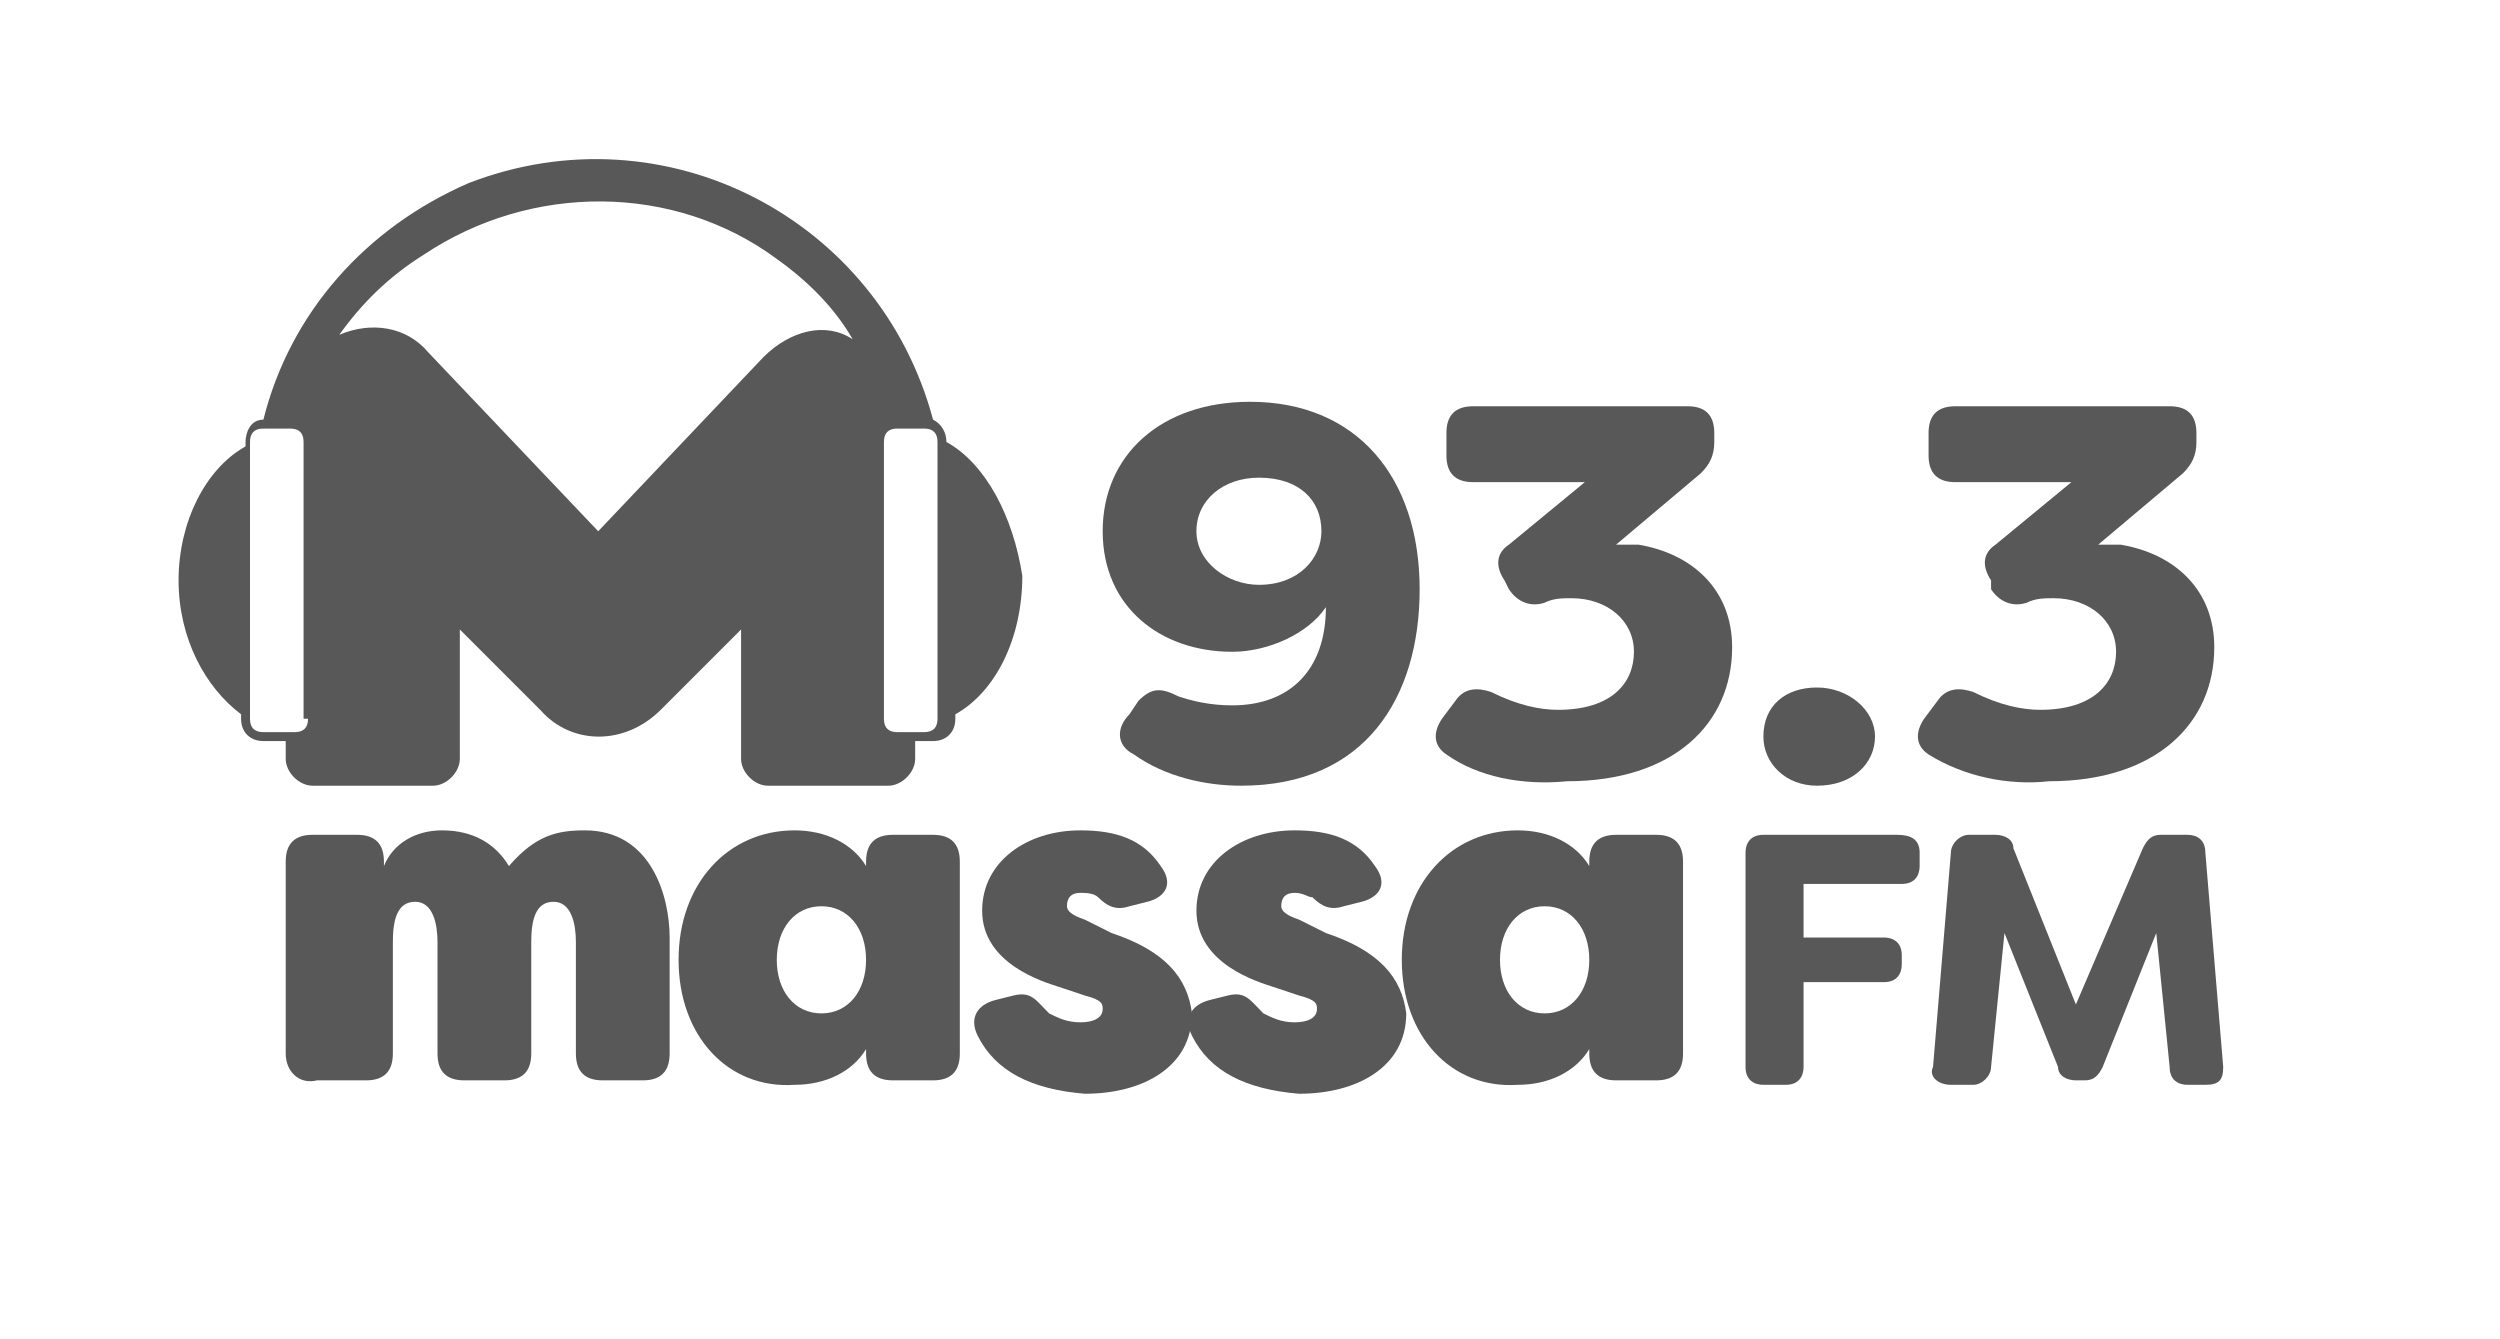 <?xml version="1.0" encoding="utf-8"?>
<!-- Generator: Adobe Illustrator 26.0.0, SVG Export Plug-In . SVG Version: 6.00 Build 0)  -->
<svg version="1.1" id="Camada_1" xmlns="http://www.w3.org/2000/svg" xmlns:xlink="http://www.w3.org/1999/xlink" x="0px" y="0px"
	 viewBox="0 0 56 30" style="enable-background:new 0 0 56 30;" xml:space="preserve">
<style type="text/css">
	.st0{fill:#585858;}
</style>
<g>
	<path class="st0" d="M31.8,13.2c0,2.4-1.2,4.4-4,4.4c-0.8,0-1.7-0.2-2.4-0.7C25,16.7,25,16.3,25.3,16l0.2-0.3
		c0.3-0.3,0.5-0.3,0.9-0.1c0.3,0.1,0.7,0.2,1.2,0.2c1.3,0,2.1-0.8,2.1-2.2c-0.4,0.6-1.3,1-2.1,1c-1.6,0-2.9-1-2.9-2.7
		C24.7,10.2,26,9,28,9C30.4,9,31.8,10.7,31.8,13.2z M26.8,11.9c0,0.7,0.7,1.2,1.4,1.2c0.9,0,1.4-0.6,1.4-1.2c0-0.7-0.5-1.2-1.4-1.2
		C27.4,10.7,26.8,11.2,26.8,11.9z"/>
	<path class="st0" d="M32.4,16.9c-0.3-0.2-0.3-0.5-0.1-0.8l0.3-0.4c0.2-0.3,0.5-0.3,0.8-0.2c0.6,0.3,1.1,0.4,1.5,0.4
		c1.2,0,1.7-0.6,1.7-1.3c0-0.7-0.6-1.2-1.4-1.2c-0.2,0-0.4,0-0.6,0.1c-0.3,0.1-0.6,0-0.8-0.3L33.7,13c-0.2-0.3-0.2-0.6,0.1-0.8
		l1.7-1.4H33c-0.4,0-0.6-0.2-0.6-0.6V9.7c0-0.4,0.2-0.6,0.6-0.6h4.8c0.4,0,0.6,0.2,0.6,0.6v0.2c0,0.3-0.1,0.5-0.3,0.7l-1.9,1.6
		c0.2,0,0.3,0,0.5,0c1.2,0.2,2.1,1,2.1,2.3c0,1.7-1.3,3-3.7,3C34.1,17.6,33.1,17.4,32.4,16.9z"/>
	<path class="st0" d="M39.5,16.5c0-0.7,0.5-1.1,1.2-1.1c0.7,0,1.3,0.5,1.3,1.1c0,0.6-0.5,1.1-1.3,1.1C40,17.6,39.5,17.1,39.5,16.5z"
		/>
	<path class="st0" d="M43.2,16.9c-0.3-0.2-0.3-0.5-0.1-0.8l0.3-0.4c0.2-0.3,0.5-0.3,0.8-0.2c0.6,0.3,1.1,0.4,1.5,0.4
		c1.2,0,1.7-0.6,1.7-1.3c0-0.7-0.6-1.2-1.4-1.2c-0.2,0-0.4,0-0.6,0.1c-0.3,0.1-0.6,0-0.8-0.3L44.6,13c-0.2-0.3-0.2-0.6,0.1-0.8
		l1.7-1.4h-2.6c-0.4,0-0.6-0.2-0.6-0.6V9.7c0-0.4,0.2-0.6,0.6-0.6h4.8c0.4,0,0.6,0.2,0.6,0.6v0.2c0,0.3-0.1,0.5-0.3,0.7L47,12.2
		c0.2,0,0.3,0,0.5,0c1.2,0.2,2.1,1,2.1,2.3c0,1.7-1.3,3-3.7,3C45,17.6,44,17.4,43.2,16.9z"/>
</g>
<g>
	<g>
		<path class="st0" d="M6.4,23.6v-4.3c0-0.4,0.2-0.6,0.6-0.6H8c0.4,0,0.6,0.2,0.6,0.6v0.1c0.2-0.5,0.7-0.8,1.3-0.8
			c0.7,0,1.2,0.3,1.5,0.8c0.6-0.7,1.1-0.8,1.7-0.8c1.5,0,1.9,1.5,1.9,2.4v2.6c0,0.4-0.2,0.6-0.6,0.6h-0.9c-0.4,0-0.6-0.2-0.6-0.6
			v-2.5c0-0.4-0.1-0.9-0.5-0.9c-0.4,0-0.5,0.4-0.5,0.9v2.5c0,0.4-0.2,0.6-0.6,0.6h-0.9c-0.4,0-0.6-0.2-0.6-0.6v-2.5
			c0-0.4-0.1-0.9-0.5-0.9c-0.4,0-0.5,0.4-0.5,0.9v2.5c0,0.4-0.2,0.6-0.6,0.6H7.1C6.7,24.3,6.4,24,6.4,23.6z"/>
		<path class="st0" d="M15.2,21.5c0-1.7,1.1-2.9,2.6-2.9c0.7,0,1.3,0.3,1.6,0.8v-0.1c0-0.4,0.2-0.6,0.6-0.6h0.9
			c0.4,0,0.6,0.2,0.6,0.6v4.3c0,0.4-0.2,0.6-0.6,0.6H20c-0.4,0-0.6-0.2-0.6-0.6v-0.1c-0.3,0.5-0.9,0.8-1.6,0.8
			C16.3,24.4,15.2,23.2,15.2,21.5z M19.4,21.5c0-0.7-0.4-1.2-1-1.2c-0.6,0-1,0.5-1,1.2c0,0.7,0.4,1.2,1,1.2
			C19,22.7,19.4,22.2,19.4,21.5z"/>
		<path class="st0" d="M21.9,23.2c-0.2-0.4,0-0.7,0.4-0.8l0.4-0.1c0.4-0.1,0.5,0.1,0.8,0.4c0.2,0.1,0.4,0.2,0.7,0.2
			c0.3,0,0.5-0.1,0.5-0.3c0-0.1,0-0.2-0.4-0.3l-0.6-0.2C23.4,22,22,21.6,22,20.4c0-1.1,1-1.8,2.2-1.8c0.8,0,1.4,0.2,1.8,0.8
			c0.3,0.4,0.1,0.7-0.3,0.8l-0.4,0.1c-0.3,0.1-0.5,0-0.7-0.2c-0.1-0.1-0.3-0.1-0.4-0.1c-0.2,0-0.3,0.1-0.3,0.3
			c0,0.1,0.1,0.2,0.4,0.3l0.6,0.3c1.2,0.4,1.7,1,1.8,1.8c0,1.2-1.1,1.8-2.4,1.8C23.1,24.4,22.3,24,21.9,23.2z"/>
		<path class="st0" d="M26.7,23.2c-0.2-0.4,0-0.7,0.4-0.8l0.4-0.1c0.4-0.1,0.5,0.1,0.8,0.4c0.2,0.1,0.4,0.2,0.7,0.2
			c0.3,0,0.5-0.1,0.5-0.3c0-0.1,0-0.2-0.4-0.3l-0.6-0.2c-0.3-0.1-1.7-0.5-1.7-1.7c0-1.1,1-1.8,2.2-1.8c0.8,0,1.4,0.2,1.8,0.8
			c0.3,0.4,0.1,0.7-0.3,0.8l-0.4,0.1c-0.3,0.1-0.5,0-0.7-0.2C29.3,20.1,29.2,20,29,20c-0.2,0-0.3,0.1-0.3,0.3c0,0.1,0.1,0.2,0.4,0.3
			l0.6,0.3c1.2,0.4,1.7,1,1.8,1.8c0,1.2-1.1,1.8-2.4,1.8C27.9,24.4,27.1,24,26.7,23.2z"/>
		<path class="st0" d="M31.4,21.5c0-1.7,1.1-2.9,2.6-2.9c0.7,0,1.3,0.3,1.6,0.8v-0.1c0-0.4,0.2-0.6,0.6-0.6h0.9
			c0.4,0,0.6,0.2,0.6,0.6v4.3c0,0.4-0.2,0.6-0.6,0.6h-0.9c-0.4,0-0.6-0.2-0.6-0.6v-0.1c-0.3,0.5-0.9,0.8-1.6,0.8
			C32.5,24.4,31.4,23.2,31.4,21.5z M35.6,21.5c0-0.7-0.4-1.2-1-1.2c-0.6,0-1,0.5-1,1.2c0,0.7,0.4,1.2,1,1.2
			C35.2,22.7,35.6,22.2,35.6,21.5z"/>
		<path class="st0" d="M43,19.1v0.3c0,0.2-0.1,0.4-0.4,0.4h-2.2V21h1.8c0.2,0,0.4,0.1,0.4,0.4v0.2c0,0.2-0.1,0.4-0.4,0.4h-1.8v1.9
			c0,0.2-0.1,0.4-0.4,0.4h-0.5c-0.2,0-0.4-0.1-0.4-0.4v-4.8c0-0.2,0.1-0.4,0.4-0.4h3C42.8,18.7,43,18.8,43,19.1z"/>
		<path class="st0" d="M43.3,23.9l0.4-4.8c0-0.2,0.2-0.4,0.4-0.4h0.6c0.2,0,0.4,0.1,0.4,0.3l1.4,3.5L48,19c0.1-0.2,0.2-0.3,0.4-0.3
			H49c0.2,0,0.4,0.1,0.4,0.4l0.4,4.8c0,0.3-0.1,0.4-0.4,0.4H49c-0.2,0-0.4-0.1-0.4-0.4l-0.3-3l-1.2,3c-0.1,0.2-0.2,0.3-0.4,0.3h-0.2
			c-0.2,0-0.4-0.1-0.4-0.3l-1.2-3l-0.3,3c0,0.2-0.2,0.4-0.4,0.4h-0.5C43.4,24.3,43.2,24.1,43.3,23.9z"/>
	</g>
	<path class="st0" d="M21.2,9.9c0-0.2-0.1-0.4-0.3-0.5c-1.2-4.5-6-7-10.4-5.3C8.2,5.1,6.5,7,5.9,9.4c-0.3,0-0.4,0.3-0.4,0.5V10
		C4.6,10.5,4,11.7,4,13c0,1.3,0.6,2.4,1.4,3v0.1c0,0.3,0.2,0.5,0.5,0.5h0.5V17c0,0.3,0.3,0.6,0.6,0.6h2.7c0.3,0,0.6-0.3,0.6-0.6
		v-2.9l1.7,1.7c0,0,0.1,0.1,0.1,0.1c0.7,0.8,1.9,0.8,2.7,0l1.8-1.8V17c0,0.3,0.3,0.6,0.6,0.6h2.7c0.3,0,0.6-0.3,0.6-0.6v-0.4h0.4
		c0.3,0,0.5-0.2,0.5-0.5V16c0.9-0.5,1.5-1.7,1.5-3.1C22.7,11.6,22.1,10.4,21.2,9.9z M6.9,16.1c0,0.2-0.1,0.3-0.3,0.3H5.9
		c-0.2,0-0.3-0.1-0.3-0.3V9.9c0-0.2,0.1-0.3,0.3-0.3h0.6c0.2,0,0.3,0.1,0.3,0.3V16.1z M17.1,8l-3.7,3.9L9.6,7.9
		c-0.5-0.6-1.3-0.7-2-0.4c0.5-0.7,1.1-1.3,1.9-1.8c2.4-1.6,5.6-1.6,7.9,0.1c0.7,0.5,1.3,1.1,1.7,1.8C18.5,7.2,17.7,7.4,17.1,8z
		 M21,16.1c0,0.2-0.1,0.3-0.3,0.3h-0.6c-0.2,0-0.3-0.1-0.3-0.3V9.9c0-0.2,0.1-0.3,0.3-0.3h0.6c0.2,0,0.3,0.1,0.3,0.3V16.1z"/>
</g>
</svg>

